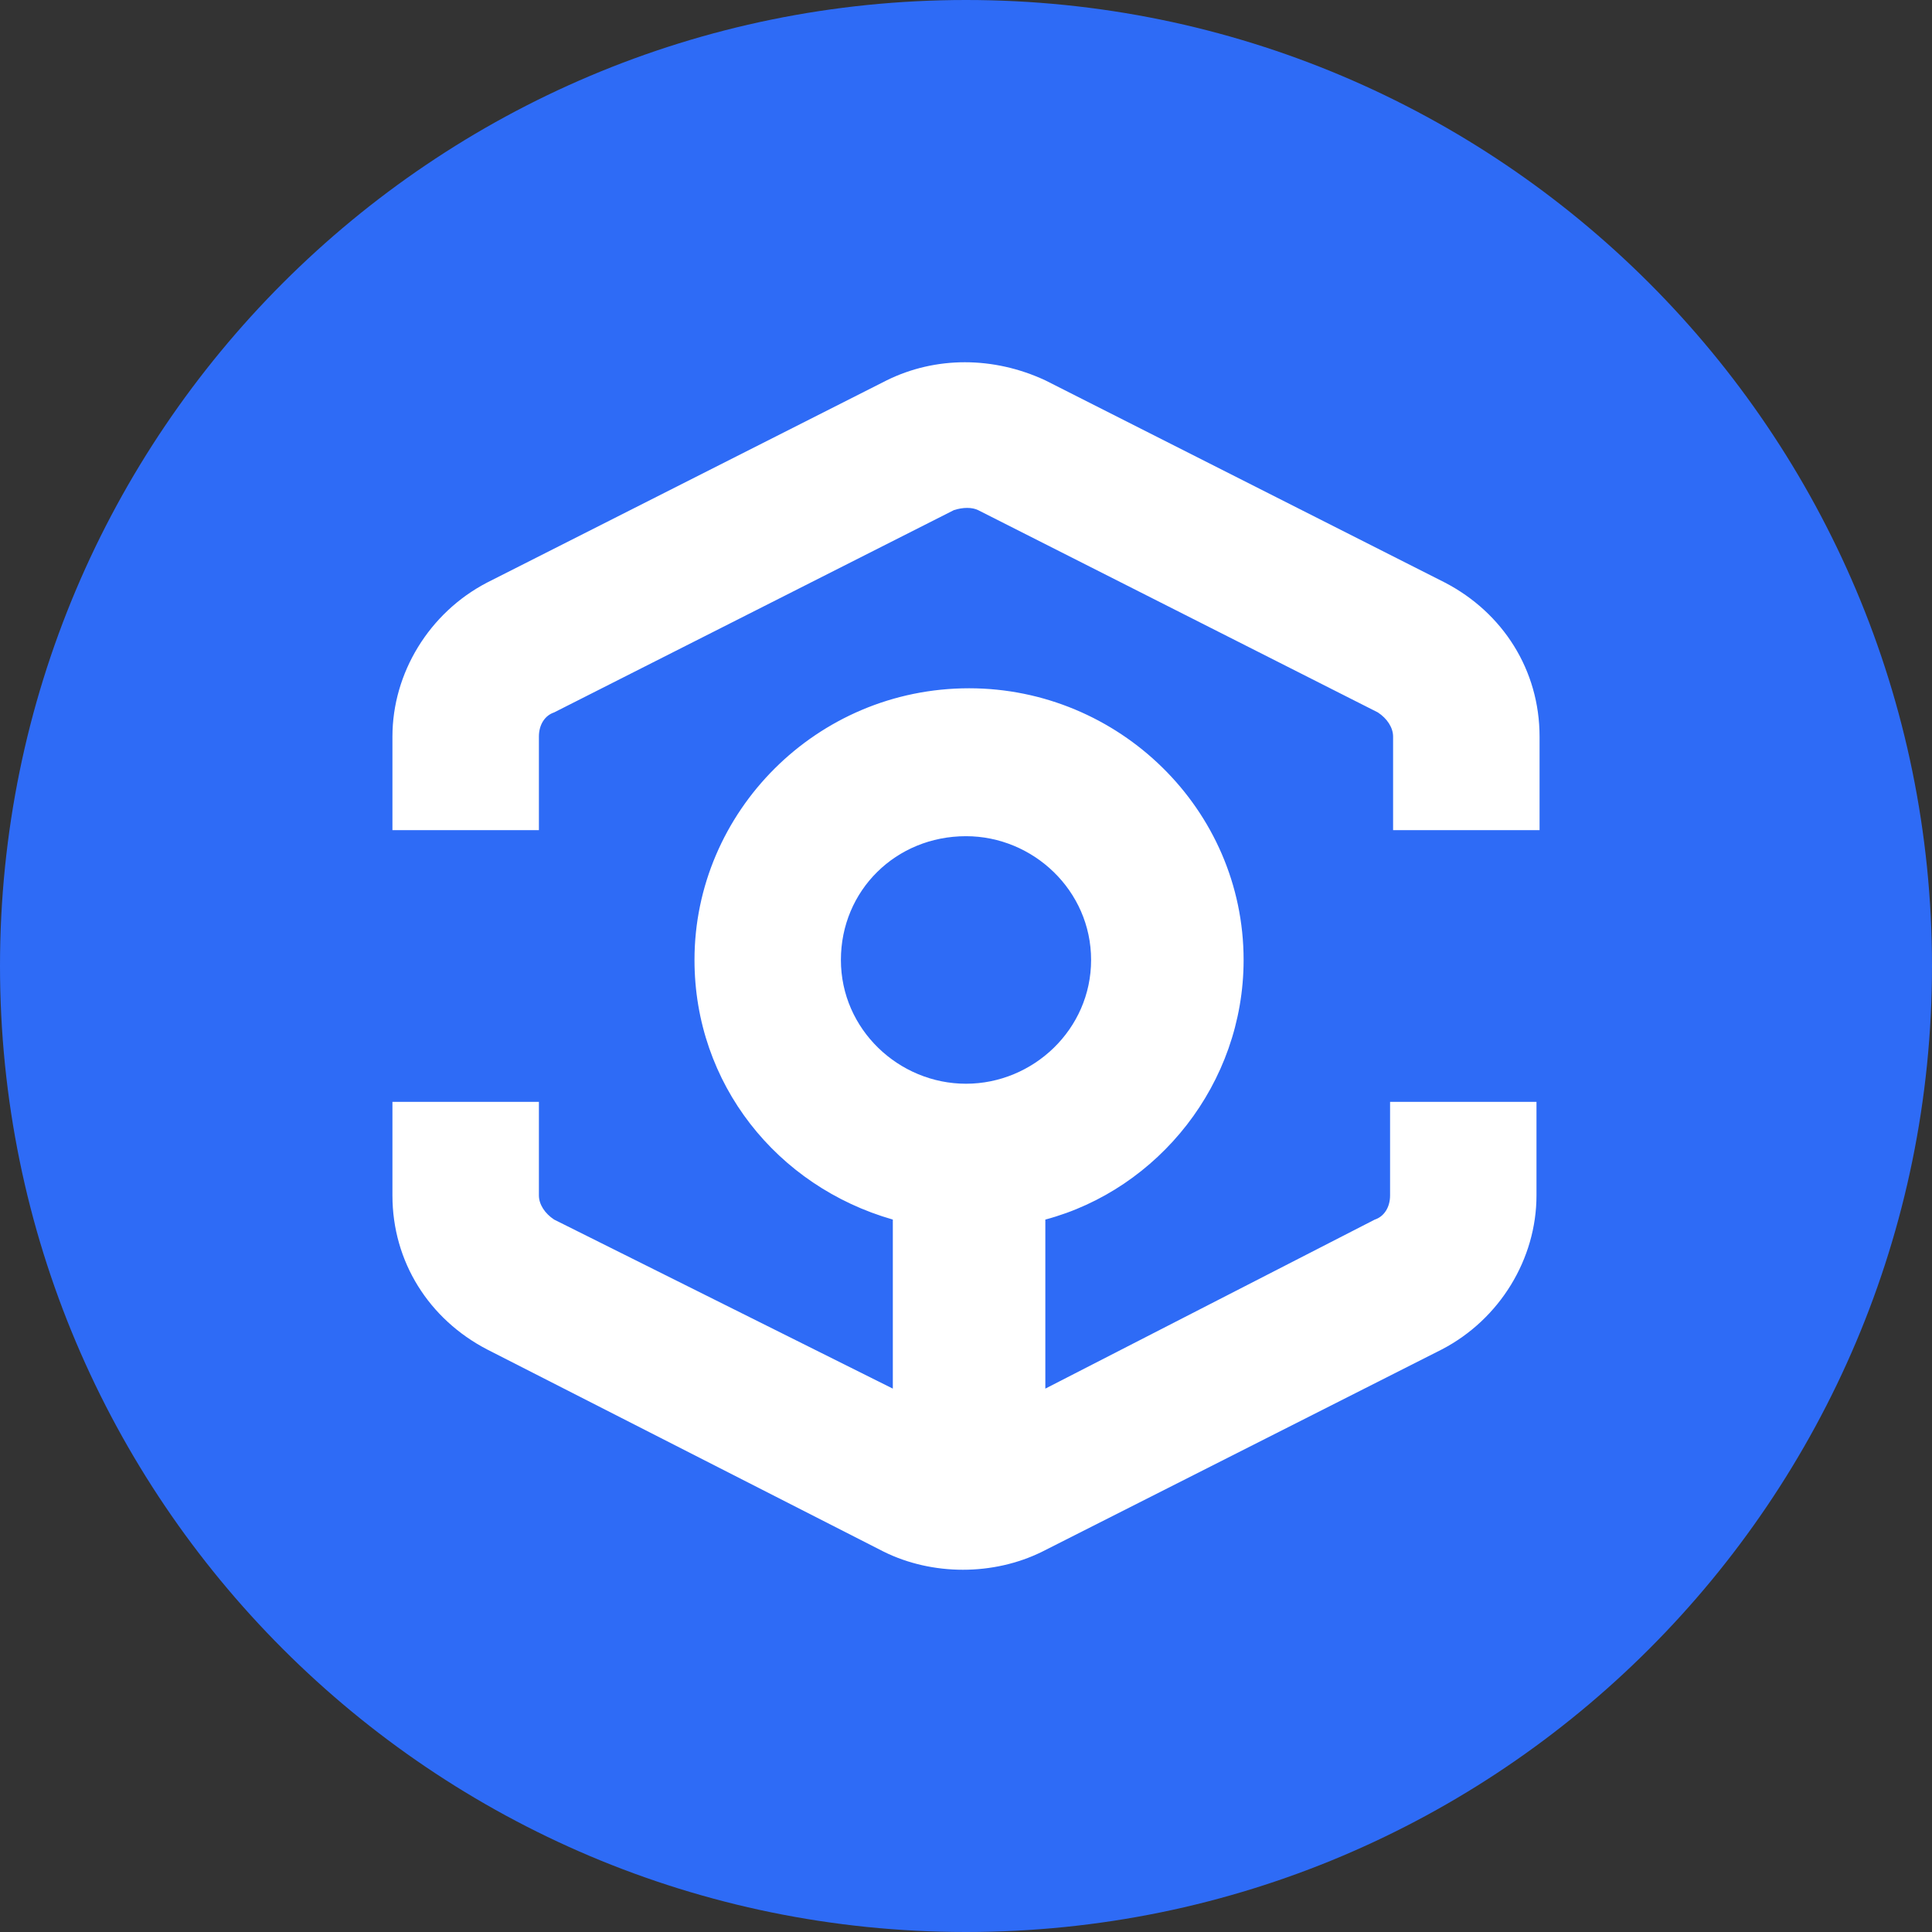 <svg width="128" height="128" viewBox="0 0 128 128" fill="none" xmlns="http://www.w3.org/2000/svg">
<rect x="0" y="0" width="128" height="128" fill="#333333" stroke="none"/>
<g clip-path="url(#clip0_85_3678)">
<path d="M64 128C99.346 128 128 99.346 128 64C128 28.654 99.346 0 64 0C28.654 0 0 28.654 0 64C0 99.346 28.654 128 64 128Z" fill="#2E6BF6"/>
<path fill-rule="evenodd" clip-rule="evenodd" d="M69.256 25.2L95.736 38.6C99.576 40.6 102 44.4 102 48.8V55H92.296V48.8C92.296 48.2 91.896 47.6 91.288 47.2L64.808 33.8C64.408 33.6 63.796 33.6 63.192 33.8L36.712 47.2C36.108 47.4 35.704 48 35.704 48.8V55H26V48.8C26 44.6 28.424 40.6 32.264 38.6L58.744 25.2C61.98 23.6 65.82 23.6 69.256 25.2ZM72.288 63.6C72.288 59 68.448 55.4 64 55.4C59.352 55.4 55.712 59 55.712 63.6C55.712 68.2 59.552 71.8 64 71.8C68.448 71.8 72.288 68.2 72.288 63.6ZM91.088 80.8C91.688 80.6 92.096 80 92.096 79.2V73H101.796V79.2C101.796 83.4 99.372 87.4 95.532 89.4L69.052 102.8C67.436 103.6 65.616 104 63.796 104C61.98 104 60.156 103.6 58.544 102.8L32.264 89.4C28.424 87.4 26 83.6 26 79.2V73H35.704V79.2C35.704 79.8 36.104 80.4 36.712 80.8L59.152 92V80.8C51.468 78.6 46.012 71.8 46.012 63.6C46.012 53.8 54.092 45.6 64.204 45.6C74.108 45.6 82.392 53.6 82.392 63.6C82.392 71.8 76.736 78.8 69.256 80.8V92L91.084 80.8H91.088Z" fill="white"/>
</g>
<defs>
<clipPath id="clip0_85_3678">
<rect width="128" height="128" fill="white"/>
</clipPath>
</defs>
</svg>
